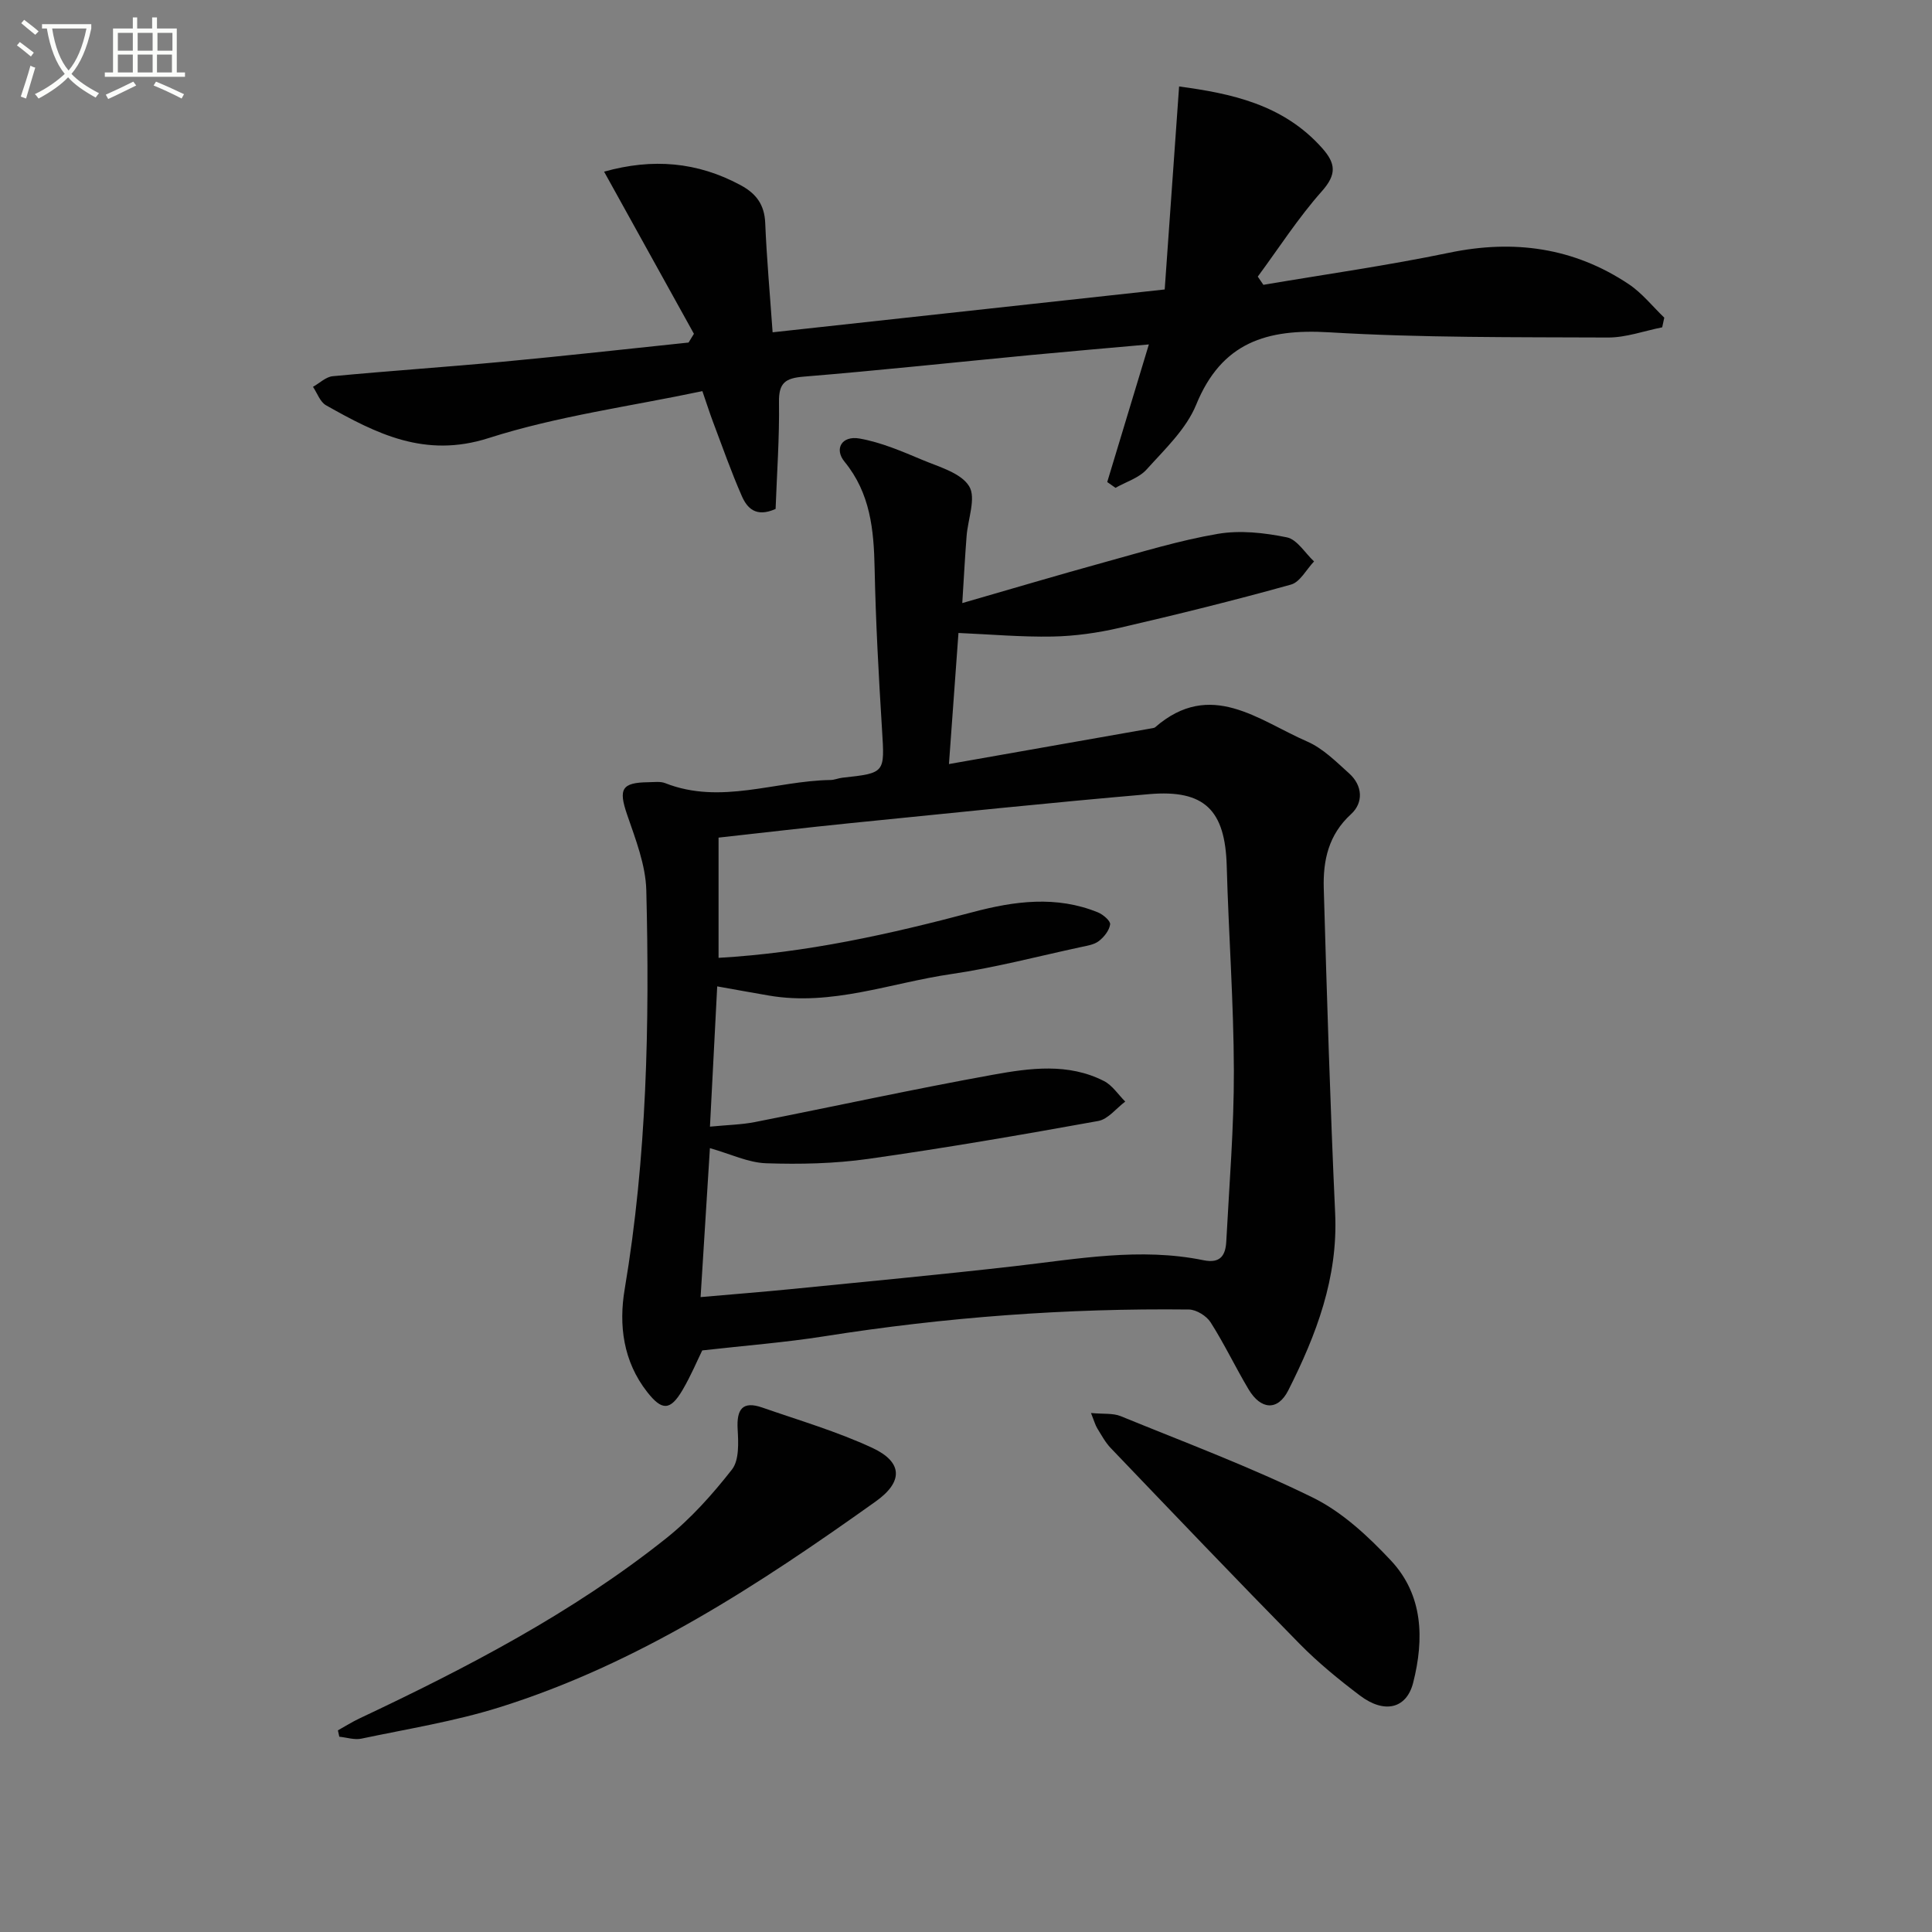 <svg enable-background="new 0 0 400 400" viewBox="0 0 400 400" xmlns="http://www.w3.org/2000/svg"><rect x="0" y="0" width="400" height="400" fill="#808080" stroke="none"/><path d="m6.4 11.7c-1-.8-1.9-1.6-2.9-2.3l.6-.7c.9.7 1.9 1.4 2.9 2.2zm-2.1 8.3c.7-2.1 1.4-4.2 2-6.4.2.1.6.3 1 .4-.7 2.3-1.3 4.4-1.9 6.4zm3-12.8c-1.1-.9-2.1-1.7-2.9-2.4l.6-.7c1 .8 2 1.5 3 2.4zm1.4-1.3v-.9h10.2v.9c-.9 4.2-2.3 7.3-4.1 9.4 1.3 1.4 3.2 2.7 5.7 4-.2.2-.4.5-.7.9-2.5-1.4-4.4-2.7-5.7-4.2-1.4 1.5-3.5 3-6.1 4.4 0 0 0 0-.1-.1-.3-.4-.5-.7-.7-.8 2.7-1.3 4.7-2.8 6.2-4.2-1.8-2.2-3-5.3-3.7-9.4zm9.2 0h-7.1c.6 3.8 1.7 6.7 3.4 8.7 1.7-2 2.9-4.8 3.7-8.7z" fill="#fbfcfa"/><path d="m31.6 3.6h.9v2.3h4.1v9.1h1.7v.9h-16.6v-.9h1.7v-9.1h4.1v-2.3h.9v2.3h3.1v-2.3zm-4 13.3.6.8c-1.9.9-3.8 1.9-5.8 2.8-.2-.3-.3-.6-.5-.9 2-.9 3.9-1.8 5.7-2.7zm-3.2-10.1v3.7h3.1v-3.7zm0 4.5v3.7h3.1v-3.7zm4.1-4.5v3.7h3.1v-3.7zm0 4.5v3.7h3.1v-3.7zm9.1 9.1c-2.1-1.1-4.1-2-5.8-2.7l.5-.8c2.2.9 4.1 1.8 5.8 2.6zm-1.9-13.6h-3.1v3.7h3.1zm-3.2 4.5v3.7h3.1v-3.7z" fill="#fbfcfa"/><g fill="#010101"><path d="m199.23 124.86c10.58-3.05 19.92-5.83 29.32-8.42 7.82-2.15 15.62-4.55 23.58-5.91 4.61-.79 9.65-.23 14.29.72 2.13.43 3.78 3.26 5.64 4.99-1.58 1.65-2.89 4.26-4.77 4.79-11.77 3.28-23.64 6.22-35.55 8.97-4.51 1.04-9.2 1.7-13.82 1.79-6.4.12-12.81-.45-19.48-.74-.59 8.15-1.24 17.1-1.97 27.14 14.55-2.56 28.38-5 42.21-7.44.16-.03.35-.07.47-.17 11.49-10 21.4-1.44 31.48 2.94 3.25 1.41 5.99 4.17 8.7 6.61 2.81 2.53 2.98 6.06.39 8.43-4.69 4.28-5.81 9.61-5.65 15.34.65 22.45 1.33 44.9 2.36 67.33.61 13.32-3.91 25.15-9.7 36.62-2.18 4.32-5.69 4.05-8.23-.21-2.72-4.56-5.01-9.4-7.86-13.87-.85-1.33-2.95-2.63-4.49-2.65-25.32-.29-50.49 1.59-75.52 5.55-8.11 1.28-16.33 1.91-25.24 2.92-.99 2.01-2.33 5.22-4.08 8.2-2.56 4.35-4.28 4.27-7.3.43-5.01-6.37-5.92-13.91-4.68-21.28 4.61-27.39 5.17-54.96 4.48-82.59-.13-5.28-2.23-10.6-3.98-15.71-1.8-5.26-1.15-6.63 4.42-6.69 1.16-.01 2.45-.21 3.47.19 11.51 4.54 22.82-.48 34.23-.65.82-.01 1.62-.38 2.44-.47 8.94-.98 8.78-.96 8.22-10.01-.69-11.11-1.3-22.23-1.53-33.36-.16-7.98-.89-15.54-6.23-22.06-2.18-2.66-.57-5.44 3.1-4.8 4.48.79 8.83 2.67 13.07 4.45 3.45 1.45 7.93 2.67 9.63 5.43 1.49 2.42-.27 6.82-.53 10.36-.32 4.1-.54 8.21-.89 13.83zm-52.24 108.4c3.71-.36 6.56-.41 9.31-.95 16.44-3.24 32.82-6.82 49.31-9.8 7.63-1.38 15.57-2.47 22.96 1.31 1.74.89 2.95 2.81 4.4 4.25-1.86 1.39-3.55 3.65-5.6 4.02-15.83 2.86-31.7 5.6-47.63 7.85-6.96.98-14.11 1.14-21.14.9-3.69-.13-7.32-1.91-11.62-3.13-.65 10.37-1.27 20.35-1.93 30.84 7.04-.62 12.96-1.08 18.88-1.67 15.37-1.53 30.76-2.98 46.11-4.73 13.03-1.49 26.02-3.92 39.15-1.23 3.56.73 4.56-1.11 4.7-3.93.62-11.78 1.6-23.56 1.57-35.34-.04-14.12-1.09-28.24-1.48-42.37-.32-11.5-4.54-15.86-16.07-14.86-20.69 1.78-41.34 3.95-62.01 6.02-9.03.91-18.03 1.98-27.13 2.98v24.89c18.19-1.04 35.48-4.91 52.65-9.47 8.62-2.29 17.3-3.45 25.9.06 1.06.43 2.62 1.77 2.52 2.49-.18 1.26-1.26 2.62-2.34 3.45-.99.76-2.46.97-3.75 1.25-8.92 1.92-17.79 4.27-26.8 5.58-12.55 1.83-24.78 6.69-37.81 4.44-3.39-.58-6.76-1.2-10.65-1.89-.51 9.64-.98 18.99-1.5 29.04z"/><path d="m125.07 35.54c10.06-2.82 19.32-2.03 28.27 2.8 3.23 1.74 4.93 4.03 5.09 7.82.31 7.42.98 14.82 1.53 22.64 27.24-2.98 53.76-5.88 81.18-8.87.99-13.99 1.97-27.76 2.98-42.03 10.68 1.45 21.53 3.65 29.64 12.79 2.79 3.15 3.02 5.41-.07 8.89-4.88 5.49-8.9 11.75-13.28 17.69.39.57.77 1.14 1.16 1.7 12.84-2.18 25.75-4 38.49-6.65 13.39-2.78 25.78-1.07 37.15 6.51 2.77 1.85 4.93 4.6 7.36 6.94-.14.67-.28 1.33-.43 2-3.74.74-7.48 2.12-11.22 2.11-19.26-.09-38.55.07-57.75-1.08-12.9-.77-22.24 2.07-27.52 15-2.06 5.04-6.49 9.21-10.25 13.39-1.59 1.77-4.26 2.57-6.45 3.81-.57-.4-1.14-.8-1.71-1.2 2.82-9.31 5.63-18.62 8.62-28.49-8.58.77-16.47 1.44-24.35 2.19-15.71 1.5-31.4 3.19-47.12 4.48-3.77.31-5.17 1.26-5.11 5.26.11 7.44-.44 14.88-.7 22.13-4.15 1.86-5.94-.26-7.01-2.7-2.19-5-4-10.16-5.93-15.27-.69-1.83-1.28-3.69-2.22-6.42-14.95 3.16-30.01 5.16-44.26 9.72-13.19 4.22-23.23-.91-33.66-6.79-1.23-.69-1.82-2.52-2.7-3.82 1.36-.76 2.67-2.07 4.09-2.2 11.74-1.11 23.5-1.9 35.24-3 12.82-1.2 25.62-2.63 38.43-3.97.37-.6.74-1.2 1.11-1.81-6.1-11.02-12.22-22.05-18.6-33.57z"/><path d="m69.96 358.25c1.48-.82 2.91-1.73 4.43-2.45 22.3-10.52 44.14-21.87 63.52-37.3 5.11-4.07 9.6-9.1 13.64-14.26 1.51-1.94 1.33-5.55 1.17-8.36-.23-4.08.98-5.9 5.11-4.46 7.64 2.66 15.46 4.95 22.76 8.34 6.39 2.97 6.4 7.05.73 11.09-24.28 17.31-49.18 33.63-77.94 42.64-9.29 2.91-19.01 4.46-28.57 6.48-1.43.3-3.04-.25-4.56-.4-.1-.44-.19-.88-.29-1.32z"/><path d="m225.88 292.55c2.58.24 4.54 0 6.12.64 13.34 5.45 26.88 10.52 39.79 16.86 6.07 2.98 11.45 7.99 16.16 13.01 6.72 7.16 6.93 16.27 4.63 25.33-1.37 5.39-5.95 6.48-11.01 2.66-4.37-3.3-8.66-6.81-12.5-10.71-13.15-13.38-26.11-26.96-39.09-40.52-1.13-1.18-1.94-2.7-2.81-4.11-.41-.68-.62-1.48-1.29-3.16z"/></g></svg>
